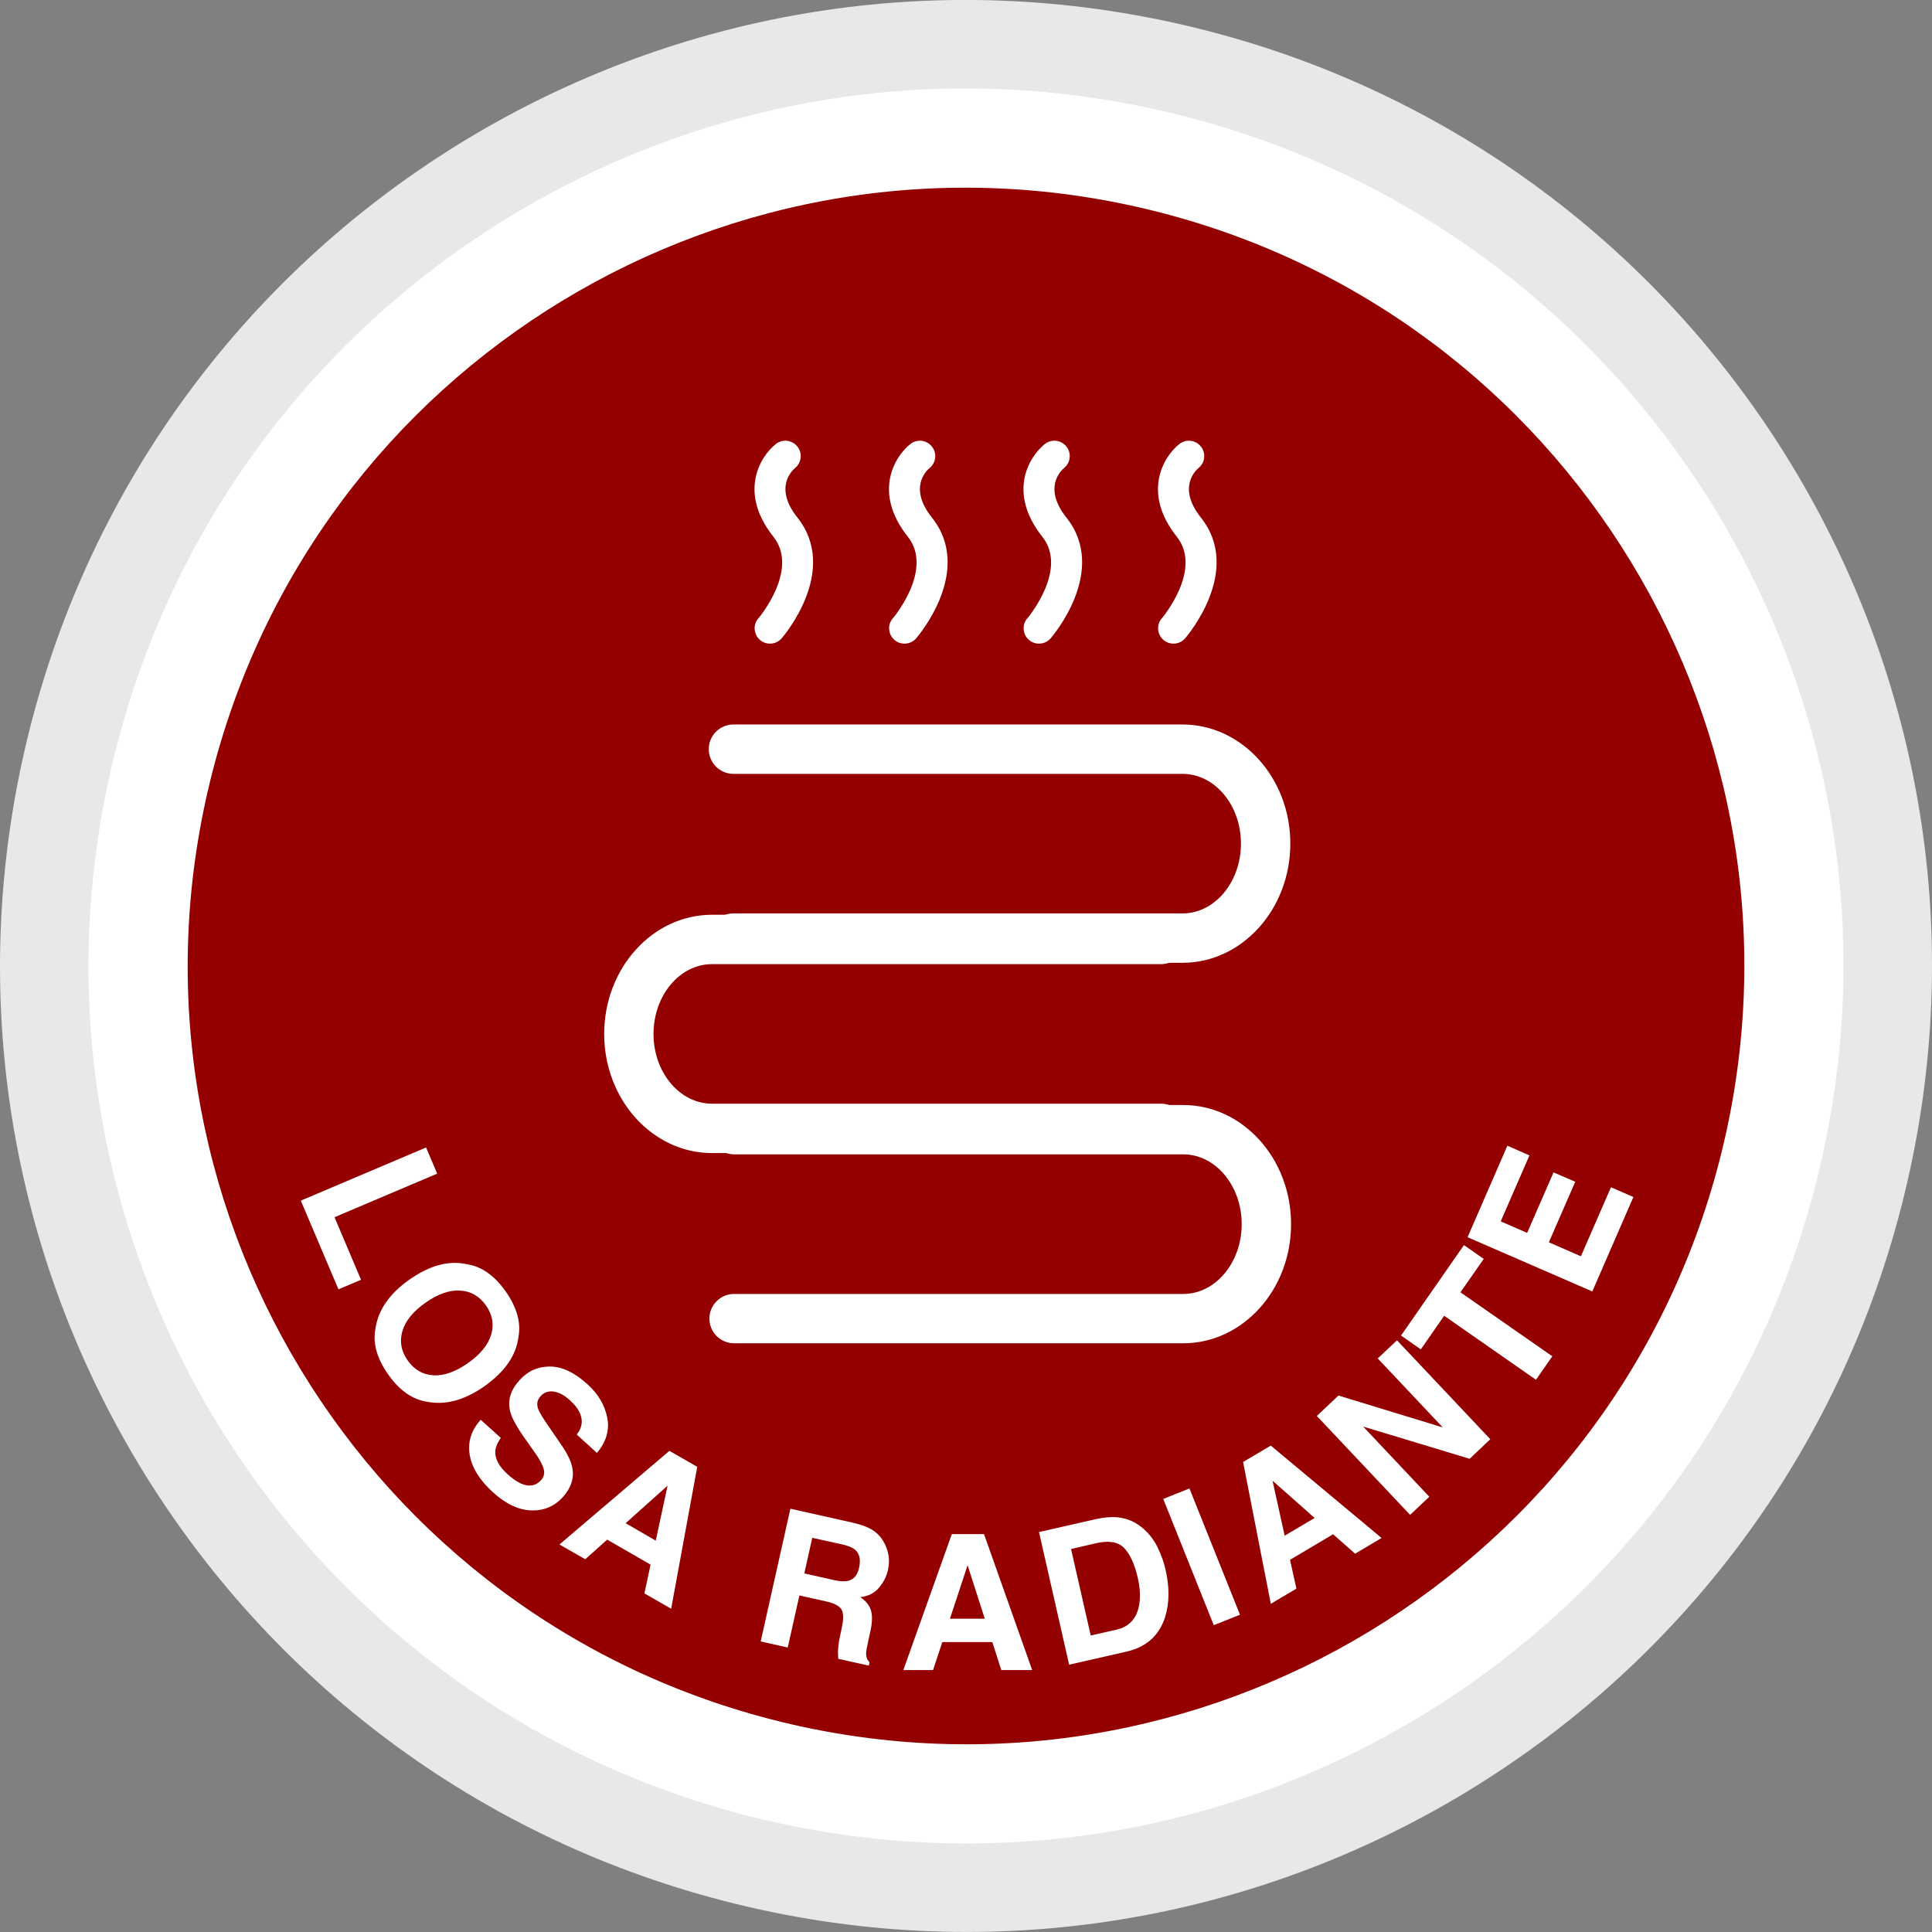 <?xml version="1.0" encoding="UTF-8" standalone="no"?>
<svg
   xmlns:dc="http://purl.org/dc/elements/1.1/"
   xmlns:cc="http://creativecommons.org/ns#"
   xmlns:rdf="http://www.w3.org/1999/02/22-rdf-syntax-ns#"
   xmlns:svg="http://www.w3.org/2000/svg"
   xmlns="http://www.w3.org/2000/svg"
   xmlns:sodipodi="http://sodipodi.sourceforge.net/DTD/sodipodi-0.dtd"
   xmlns:inkscape="http://www.inkscape.org/namespaces/inkscape"
   width="36.23mm"
   height="36.23mm"
   viewBox="0 0 36.23 36.23"
   version="1.1"
   id="svg1557"
   inkscape:version="1.0.1 (3bc2e813f5, 2020-09-07)"
   sodipodi:docname="losaradiante.svg">
  <rect x="0" y="0" width="36.23" height="36.23" fill="#808080" stroke="none"/>
  <defs
     id="defs1551" />
  <sodipodi:namedview
     id="base"
     pagecolor="#ffffff"
     bordercolor="#666666"
     borderopacity="1.0"
     inkscape:pageopacity="0.0"
     inkscape:pageshadow="2"
     inkscape:zoom="0.35"
     inkscape:cx="68.466687"
     inkscape:cy="68.466686"
     inkscape:document-units="mm"
     inkscape:current-layer="layer1"
     inkscape:document-rotation="0"
     showgrid="false"
     fit-margin-top="0"
     fit-margin-left="0"
     fit-margin-right="0"
     fit-margin-bottom="0"
     inkscape:window-width="1254"
     inkscape:window-height="768"
     inkscape:window-x="1376"
     inkscape:window-y="19"
     inkscape:window-maximized="0" />
  <g
     inkscape:label="Layer 1"
     inkscape:groupmode="layer"
     id="layer1"
     transform="translate(-87.718,-130.052)">
    <path
       style="fill:#e8e8eb;fill-opacity:1;fill-rule:nonzero;stroke:none;stroke-width:0.353"
       d="m 101.528,165.758 c 9.715,2.378 19.519,-3.572 21.897,-13.287 2.377,-9.717 -3.572,-19.519 -13.288,-21.897 -9.715,-2.376 -19.519,3.572 -21.896,13.287 -2.377,9.715 3.572,19.521 13.287,21.897"
       id="path334" />
    <path
       style="fill:#ffffff;fill-opacity:1;fill-rule:nonzero;stroke:none;stroke-width:0.353"
       d="m 101.922,164.147 c 8.825,2.159 17.731,-3.245 19.891,-12.072 2.159,-8.825 -3.244,-17.73 -12.07,-19.889 -8.825,-2.159 -17.731,3.244 -19.891,12.069 -2.159,8.826 3.245,17.733 12.07,19.892"
       id="path336" />
    <path
       style="fill:#940000;fill-opacity:1;fill-rule:nonzero;stroke:none;stroke-width:0.353"
       d="m 102.365,162.341 c 7.827,1.915 15.726,-2.879 17.643,-10.706 1.914,-7.829 -2.879,-15.726 -10.706,-17.642 -7.829,-1.915 -15.728,2.877 -17.643,10.705 -1.915,7.827 2.877,15.728 10.706,17.643"
       id="path338" />
    <path
       style="fill:#ffffff;fill-opacity:1;fill-rule:nonzero;stroke:none;stroke-width:0.353"
       d="m 95.708,151.57 0.208,0.491 -1.925,0.817 0.497,1.173 -0.423,0.179 -0.706,-1.663 z m 0,0"
       id="path340" />
    <path
       style="fill:#ffffff;fill-opacity:1;fill-rule:nonzero;stroke:none;stroke-width:0.353"
       d="m 95.844,155.843 c 0.198,0.011 0.416,-0.066 0.65,-0.23 0.234,-0.165 0.379,-0.343 0.435,-0.535 0.057,-0.192 0.023,-0.373 -0.098,-0.546 -0.121,-0.172 -0.281,-0.266 -0.481,-0.278 -0.2,-0.014 -0.418,0.062 -0.652,0.227 -0.236,0.165 -0.38,0.345 -0.435,0.537 -0.055,0.192 -0.022,0.375 0.101,0.547 0.121,0.172 0.281,0.265 0.48,0.277 m -0.125,0.495 c -0.273,-0.043 -0.514,-0.214 -0.723,-0.513 -0.211,-0.298 -0.289,-0.583 -0.238,-0.854 0.051,-0.351 0.263,-0.659 0.638,-0.922 0.382,-0.269 0.743,-0.365 1.083,-0.288 0.273,0.043 0.514,0.214 0.723,0.511 0.209,0.299 0.289,0.583 0.238,0.856 -0.044,0.345 -0.256,0.65 -0.638,0.921 -0.375,0.263 -0.736,0.36 -1.083,0.289"
       id="path342" />
    <path
       style="fill:#ffffff;fill-opacity:1;fill-rule:nonzero;stroke:none;stroke-width:0.353"
       d="m 97.109,157.016 c -0.066,0.097 -0.101,0.183 -0.103,0.258 -0.005,0.138 0.07,0.278 0.23,0.423 0.095,0.085 0.182,0.146 0.259,0.179 0.149,0.062 0.27,0.04 0.368,-0.066 0.057,-0.062 0.073,-0.135 0.048,-0.22 -0.025,-0.083 -0.085,-0.192 -0.182,-0.325 l -0.164,-0.232 c -0.16,-0.226 -0.255,-0.4 -0.282,-0.52 -0.048,-0.203 0.011,-0.397 0.181,-0.583 0.153,-0.17 0.343,-0.252 0.568,-0.252 0.227,10e-4 0.46,0.112 0.701,0.331 0.203,0.183 0.325,0.391 0.372,0.626 0.047,0.234 -0.018,0.456 -0.193,0.663 l -0.379,-0.345 c 0.096,-0.12 0.119,-0.247 0.068,-0.38 -0.034,-0.088 -0.099,-0.175 -0.193,-0.26 -0.103,-0.095 -0.205,-0.15 -0.305,-0.165 -0.101,-0.015 -0.182,0.014 -0.249,0.087 -0.062,0.068 -0.076,0.146 -0.045,0.236 0.019,0.057 0.08,0.158 0.181,0.305 l 0.26,0.379 c 0.114,0.167 0.182,0.311 0.203,0.434 0.032,0.192 -0.029,0.371 -0.182,0.539 -0.156,0.172 -0.353,0.255 -0.59,0.248 -0.237,-0.007 -0.477,-0.12 -0.721,-0.342 -0.248,-0.225 -0.393,-0.459 -0.434,-0.7 -0.04,-0.243 0.029,-0.462 0.207,-0.657 z m 0,0"
       id="path344" />
    <path
       style="fill:#ffffff;fill-opacity:1;fill-rule:nonzero;stroke:none;stroke-width:0.353"
       d="m 99.45,158.616 0.565,0.327 0.222,-1.031 z m 0.821,-1.357 0.522,0.3 -0.489,2.661 -0.502,-0.288 0.116,-0.539 -0.814,-0.469 -0.411,0.368 -0.484,-0.277 z m 0,0"
       id="path346" />
    <path
       style="fill:#ffffff;fill-opacity:1;fill-rule:nonzero;stroke:none;stroke-width:0.353"
       d="m 102.95,158.89 -0.149,0.668 0.559,0.125 c 0.112,0.025 0.197,0.029 0.259,0.015 0.109,-0.025 0.179,-0.107 0.209,-0.247 0.034,-0.152 0.01,-0.263 -0.074,-0.336 -0.047,-0.041 -0.123,-0.074 -0.23,-0.098 z m 1.158,-0.128 c 0.083,0.061 0.147,0.135 0.194,0.226 0.039,0.074 0.065,0.154 0.079,0.237 0.014,0.084 0.008,0.175 -0.012,0.273 -0.028,0.119 -0.083,0.227 -0.168,0.328 -0.085,0.101 -0.201,0.16 -0.35,0.176 0.105,0.072 0.171,0.156 0.2,0.251 0.029,0.097 0.025,0.232 -0.015,0.407 l -0.037,0.167 c -0.025,0.113 -0.039,0.192 -0.039,0.234 0,0.068 0.022,0.121 0.065,0.163 l -0.014,0.063 -0.573,-0.128 c -0.004,-0.059 -0.006,-0.106 -0.006,-0.142 0.003,-0.073 0.011,-0.146 0.026,-0.219 l 0.048,-0.232 c 0.034,-0.16 0.03,-0.271 -0.01,-0.336 -0.041,-0.065 -0.134,-0.113 -0.28,-0.146 l -0.507,-0.113 -0.219,0.976 -0.507,-0.114 0.557,-2.489 1.191,0.267 c 0.168,0.041 0.295,0.092 0.378,0.152"
       id="path348" />
    <path
       style="fill:#ffffff;fill-opacity:1;fill-rule:nonzero;stroke:none;stroke-width:0.353"
       d="m 105.532,160.407 h 0.653 l -0.322,-1.003 z m 0.035,-1.586 h 0.604 l 0.903,2.549 h -0.579 l -0.168,-0.524 h -0.938 l -0.174,0.524 h -0.557 z m 0,0"
       id="path350" />
    <path
       style="fill:#ffffff;fill-opacity:1;fill-rule:nonzero;stroke:none;stroke-width:0.353"
       d="m 107.803,159.1 0.369,1.622 0.48,-0.109 c 0.245,-0.055 0.389,-0.215 0.431,-0.48 0.022,-0.145 0.014,-0.309 -0.029,-0.492 -0.057,-0.254 -0.142,-0.438 -0.251,-0.555 -0.112,-0.119 -0.284,-0.15 -0.521,-0.097 z m 0.867,-0.595 c 0.187,0.018 0.353,0.091 0.495,0.219 0.116,0.103 0.205,0.225 0.269,0.361 0.065,0.138 0.112,0.271 0.141,0.401 0.076,0.331 0.073,0.626 -0.007,0.886 -0.11,0.35 -0.353,0.568 -0.729,0.653 l -1.072,0.244 -0.565,-2.487 1.072,-0.244 c 0.154,-0.033 0.287,-0.043 0.397,-0.033"
       id="path352" />
    <path
       style="fill:#ffffff;fill-opacity:1;fill-rule:nonzero;stroke:none;stroke-width:0.353"
       d="m 110.971,160.332 -0.492,0.196 -0.947,-2.367 0.491,-0.197 z m 0,0"
       id="path354" />
    <path
       style="fill:#ffffff;fill-opacity:1;fill-rule:nonzero;stroke:none;stroke-width:0.353"
       d="m 111.809,158.85 0.562,-0.332 -0.79,-0.699 z m -0.78,-1.382 0.52,-0.307 2.077,1.732 -0.496,0.295 -0.413,-0.365 -0.808,0.48 0.12,0.54 -0.48,0.284 z m 0,0"
       id="path356" />
    <path
       style="fill:#ffffff;fill-opacity:1;fill-rule:nonzero;stroke:none;stroke-width:0.353"
       d="m 112.412,156.605 0.405,-0.383 1.957,0.598 -1.22,-1.294 0.361,-0.34 1.75,1.855 -0.387,0.367 -1.997,-0.604 1.24,1.316 -0.36,0.34 z m 0,0"
       id="path358" />
    <path
       style="fill:#ffffff;fill-opacity:1;fill-rule:nonzero;stroke:none;stroke-width:0.353"
       d="m 115.171,153.401 0.371,0.259 -0.437,0.626 1.723,1.2 -0.307,0.44 -1.721,-1.2 -0.438,0.63 -0.371,-0.259 z m 0,0"
       id="path360" />
    <path
       style="fill:#ffffff;fill-opacity:1;fill-rule:nonzero;stroke:none;stroke-width:0.353"
       d="m 116.399,151.719 -0.539,1.237 0.496,0.216 0.495,-1.135 0.407,0.176 -0.495,1.135 0.601,0.262 0.564,-1.294 0.42,0.183 -0.77,1.771 -2.339,-1.017 0.746,-1.716 z m 0,0"
       id="path362" />
    <path
       style="fill:#ffffff;fill-opacity:1;fill-rule:nonzero;stroke:none;stroke-width:0.353"
       d="m 101.94,141.645 c -0.105,0.12 -0.091,0.302 0.029,0.407 0.054,0.047 0.121,0.07 0.189,0.07 0.08,0 0.16,-0.034 0.218,-0.099 0.044,-0.052 1.083,-1.273 0.296,-2.265 -0.438,-0.55 -0.114,-0.871 -0.044,-0.93 0.121,-0.099 0.142,-0.28 0.043,-0.402 -0.099,-0.125 -0.28,-0.146 -0.405,-0.047 -0.302,0.241 -0.7,0.914 -0.045,1.738 0.491,0.617 -0.273,1.52 -0.28,1.53"
       id="path364" />
    <path
       style="fill:#ffffff;fill-opacity:1;fill-rule:nonzero;stroke:none;stroke-width:0.353"
       d="m 104.462,141.645 c -0.105,0.12 -0.091,0.302 0.029,0.407 0.054,0.047 0.121,0.07 0.189,0.07 0.08,0 0.16,-0.034 0.218,-0.099 0.044,-0.052 1.085,-1.273 0.296,-2.265 -0.438,-0.55 -0.114,-0.871 -0.044,-0.93 0.123,-0.099 0.142,-0.28 0.043,-0.402 -0.099,-0.125 -0.28,-0.146 -0.404,-0.047 -0.303,0.241 -0.701,0.914 -0.047,1.738 0.491,0.617 -0.273,1.52 -0.28,1.53"
       id="path366" />
    <path
       style="fill:#ffffff;fill-opacity:1;fill-rule:nonzero;stroke:none;stroke-width:0.353"
       d="m 106.984,141.645 c -0.105,0.12 -0.091,0.302 0.029,0.407 0.055,0.047 0.121,0.07 0.189,0.07 0.08,0 0.161,-0.034 0.218,-0.099 0.044,-0.052 1.085,-1.273 0.296,-2.265 -0.437,-0.55 -0.114,-0.871 -0.044,-0.93 0.123,-0.099 0.142,-0.28 0.044,-0.402 -0.099,-0.125 -0.281,-0.146 -0.405,-0.047 -0.303,0.241 -0.701,0.914 -0.047,1.738 0.491,0.617 -0.273,1.52 -0.28,1.53"
       id="path368" />
    <path
       style="fill:#ffffff;fill-opacity:1;fill-rule:nonzero;stroke:none;stroke-width:0.353"
       d="m 109.506,141.645 c -0.105,0.12 -0.091,0.302 0.029,0.407 0.055,0.047 0.123,0.07 0.189,0.07 0.081,0 0.161,-0.034 0.218,-0.099 0.044,-0.052 1.085,-1.273 0.296,-2.265 -0.437,-0.55 -0.114,-0.871 -0.044,-0.93 0.123,-0.099 0.142,-0.28 0.044,-0.402 -0.099,-0.125 -0.281,-0.146 -0.405,-0.047 -0.302,0.241 -0.701,0.914 -0.047,1.738 0.491,0.617 -0.273,1.52 -0.28,1.53"
       id="path370" />
    <path
       style="fill:#ffffff;fill-opacity:1;fill-rule:nonzero;stroke:none;stroke-width:0.353"
       d="m 109.893,148.107 h -8.421 c -0.256,0 -0.463,-0.208 -0.463,-0.463 0,-0.256 0.207,-0.463 0.463,-0.463 h 8.421 c 0.605,0 1.096,-0.587 1.096,-1.309 0,-0.722 -0.491,-1.308 -1.096,-1.308 h -8.421 c -0.256,0 -0.463,-0.208 -0.463,-0.463 0,-0.256 0.207,-0.463 0.463,-0.463 h 8.421 c 1.115,0 2.022,1.002 2.022,2.234 0,1.232 -0.907,2.235 -2.022,2.235"
       id="path372" />
    <path
       style="fill:#ffffff;fill-opacity:1;fill-rule:nonzero;stroke:none;stroke-width:0.353"
       d="m 109.907,155.242 h -8.423 c -0.255,0 -0.463,-0.207 -0.463,-0.463 0,-0.255 0.208,-0.462 0.463,-0.462 h 8.423 c 0.604,0 1.096,-0.587 1.096,-1.309 0,-0.722 -0.492,-1.309 -1.096,-1.309 h -8.423 c -0.255,0 -0.463,-0.207 -0.463,-0.463 0,-0.255 0.208,-0.462 0.463,-0.462 h 8.423 c 1.115,0 2.022,1.002 2.022,2.234 0,1.232 -0.907,2.234 -2.022,2.234"
       id="path374" />
    <path
       style="fill:#ffffff;fill-opacity:1;fill-rule:nonzero;stroke:none;stroke-width:0.353"
       d="m 109.491,151.675 h -8.421 c -1.115,0 -2.022,-1.002 -2.022,-2.234 0,-1.232 0.907,-2.235 2.022,-2.235 h 8.421 c 0.256,0 0.463,0.208 0.463,0.463 0,0.255 -0.207,0.463 -0.463,0.463 h -8.421 c -0.605,0 -1.097,0.587 -1.097,1.309 0,0.721 0.492,1.308 1.097,1.308 h 8.421 c 0.256,0 0.463,0.208 0.463,0.463 0,0.256 -0.207,0.463 -0.463,0.463"
       id="path376" />
  </g>
</svg>
